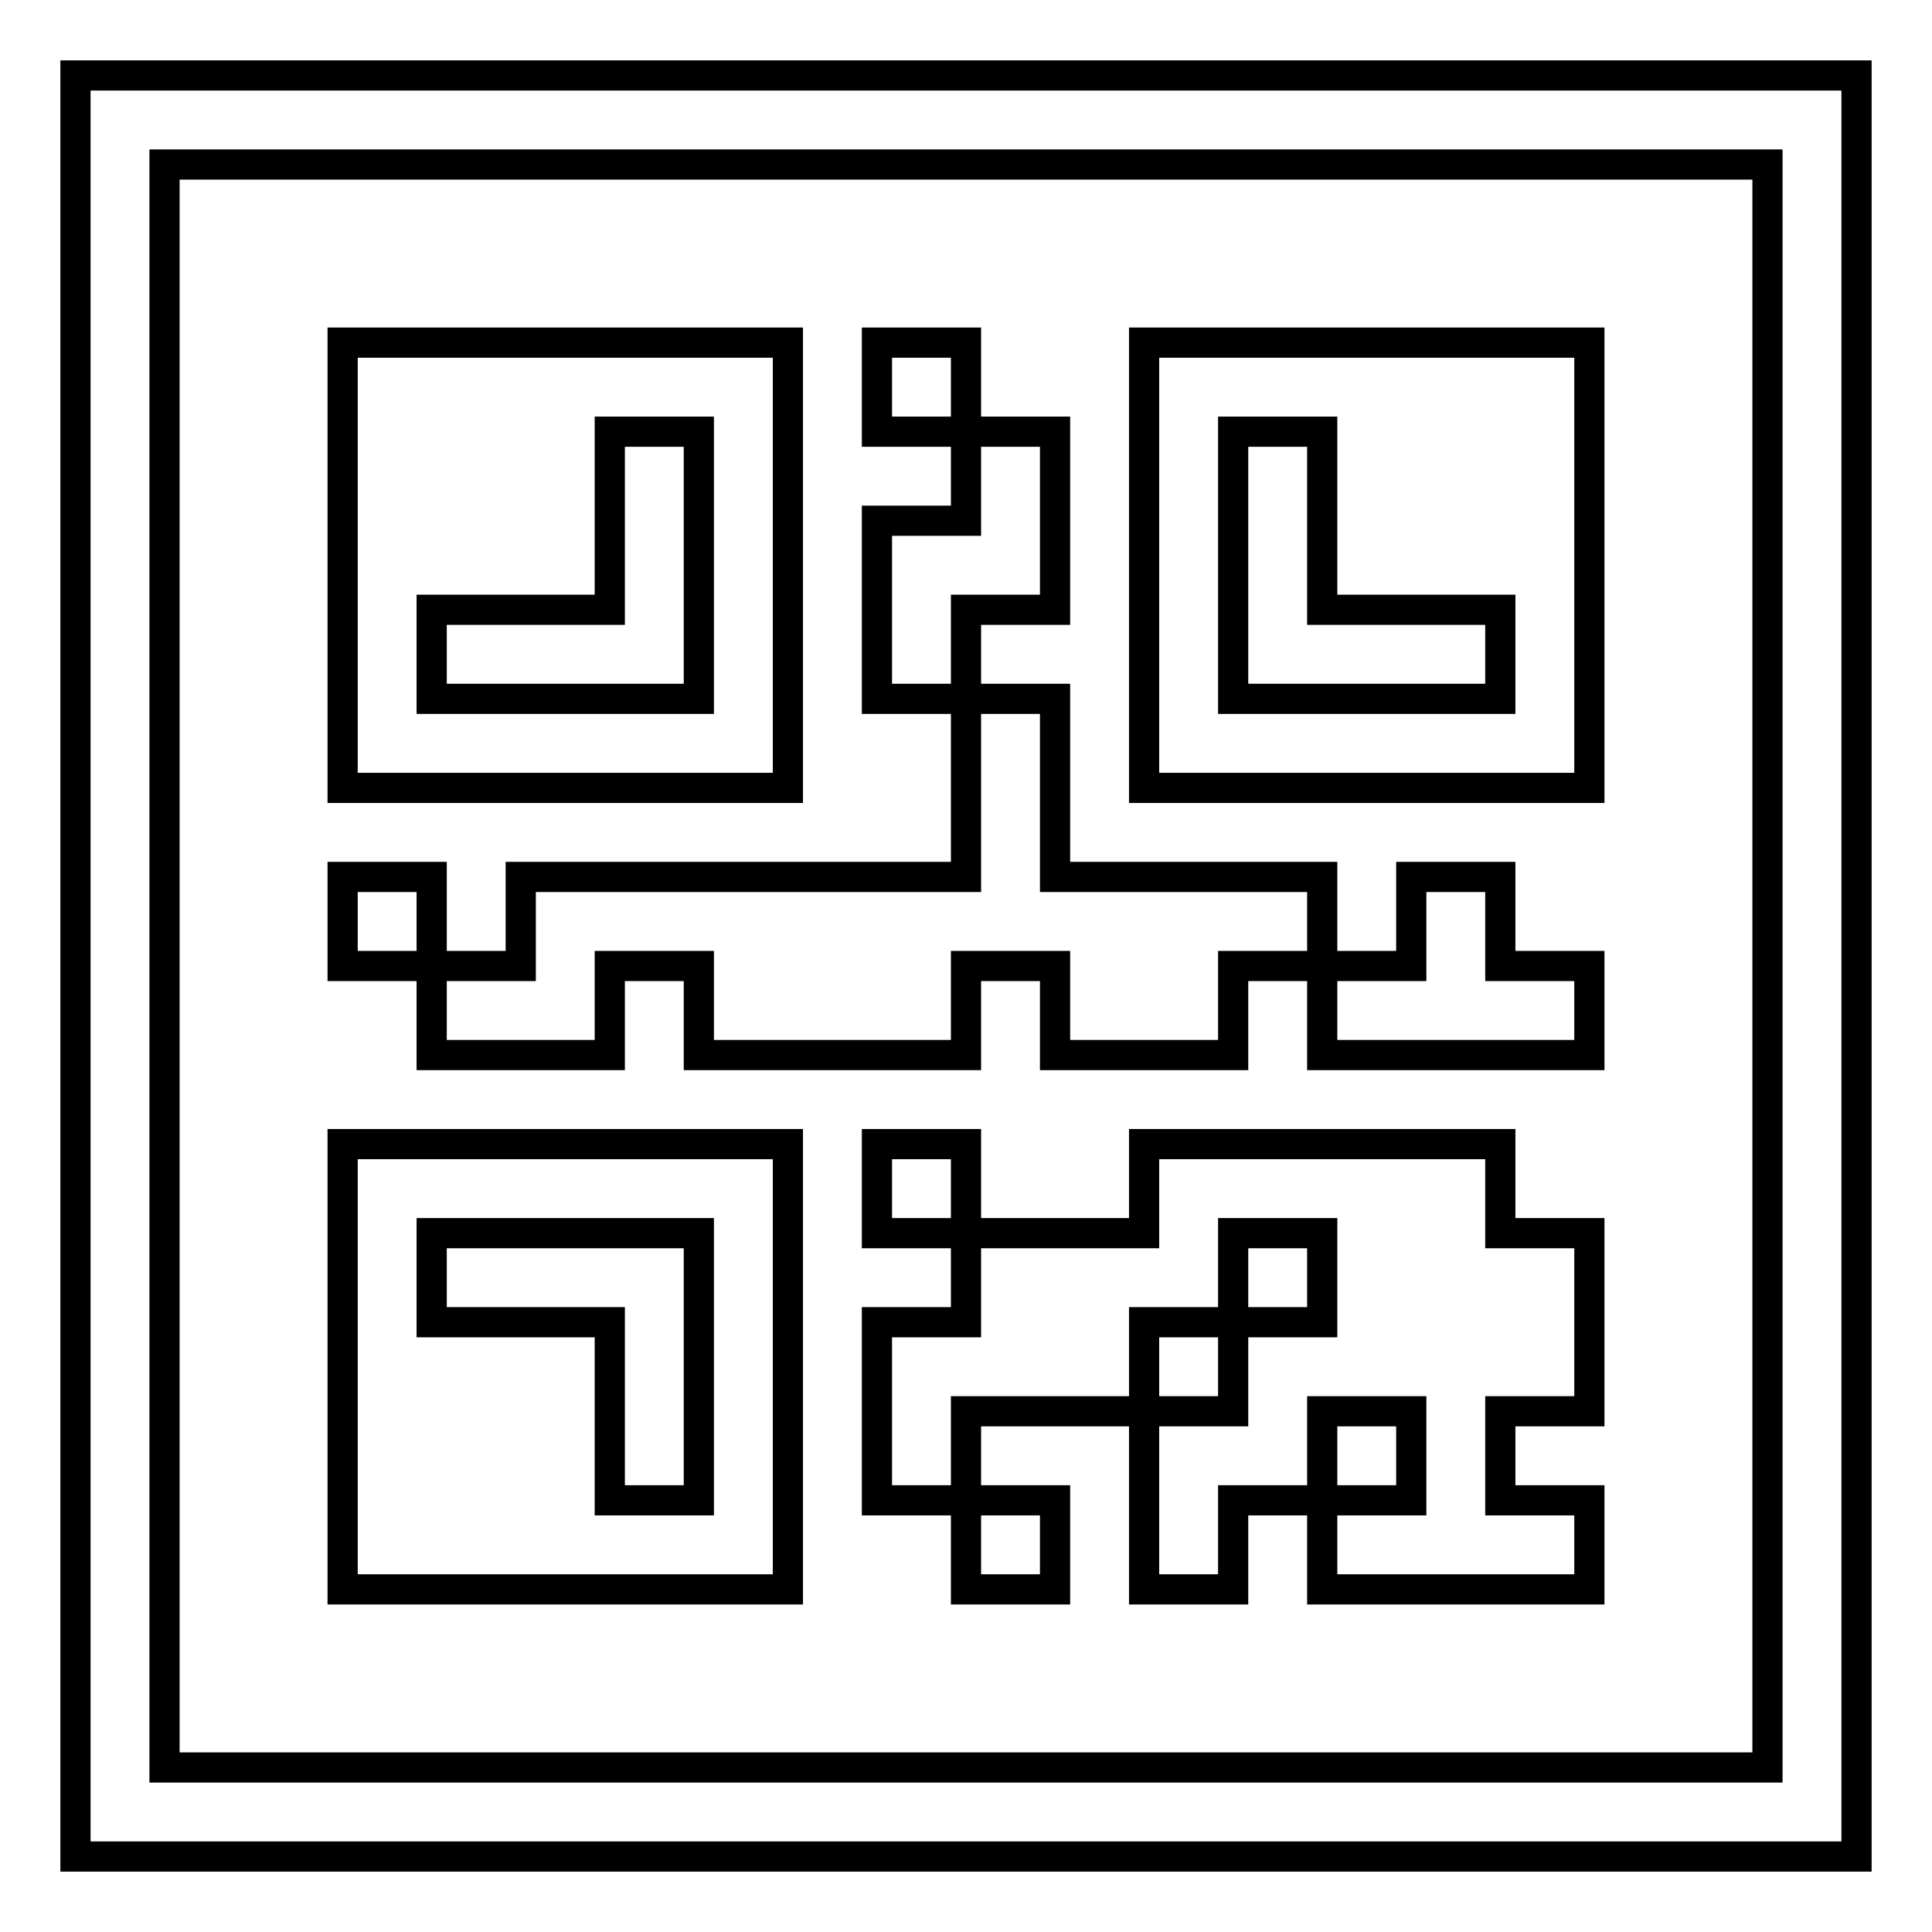 <?xml version="1.0" encoding="utf-8"?>
<!-- Svg Vector Icons : http://www.onlinewebfonts.com/icon -->
<!DOCTYPE svg PUBLIC "-//W3C//DTD SVG 1.1//EN" "http://www.w3.org/Graphics/SVG/1.1/DTD/svg11.dtd">
<svg version="1.1" xmlns="http://www.w3.org/2000/svg" xmlns:xlink="http://www.w3.org/1999/xlink" x="0px" y="0px" viewBox="0 0 256 256" enable-background="new 0 0 256 256" xml:space="preserve">
<g><g><path stroke-width="4" fill-opacity="0" stroke="#000000"  d="M10,246V10h236v236H10z M234.2,21.8H21.8v212.4h212.4V21.8z M104.4,104.4h-59v-59h59V104.4z M92.6,57.2H80.8v23.6H57.2v11.8h35.4V57.2z M57.2,128H45.4v-11.8h11.8V128z M69,116.2h59V92.6h11.8v23.6h35.4V128h-11.8v11.8h-23.6V128H128v11.8H92.6V128H80.8v11.8H57.2V128H69V116.2z M116.2,69H128V57.2h11.8v23.6H128v11.8h-11.8V69z M116.2,45.4H128v11.8h-11.8V45.4z M187,116.2h11.8V128h11.8v11.8h-35.4V128H187V116.2z M104.4,210.6h-59v-59h59V210.6z M92.6,163.4H57.2v11.8h23.6v23.6h11.8V163.4z M128,163.4h-11.8v-11.8H128V163.4L128,163.4z M151.6,151.6h11.8h35.4v11.8h11.8V187h-11.8v11.8h11.8v11.8h-35.4v-11.8H187V187h-11.8v11.8h-11.8v11.8h-11.8V187h11.8v-11.8h11.8v-11.8h-11.8v11.8h-11.8V187H128v11.8h-11.8v-23.6H128v-11.8h23.6V151.6z M139.8,210.6H128v-11.8h11.8V210.6z M151.6,45.4h59v59h-59V45.4z M163.4,92.6h35.4V80.8h-23.6V57.2h-11.8V92.6z"/></g></g>
</svg>